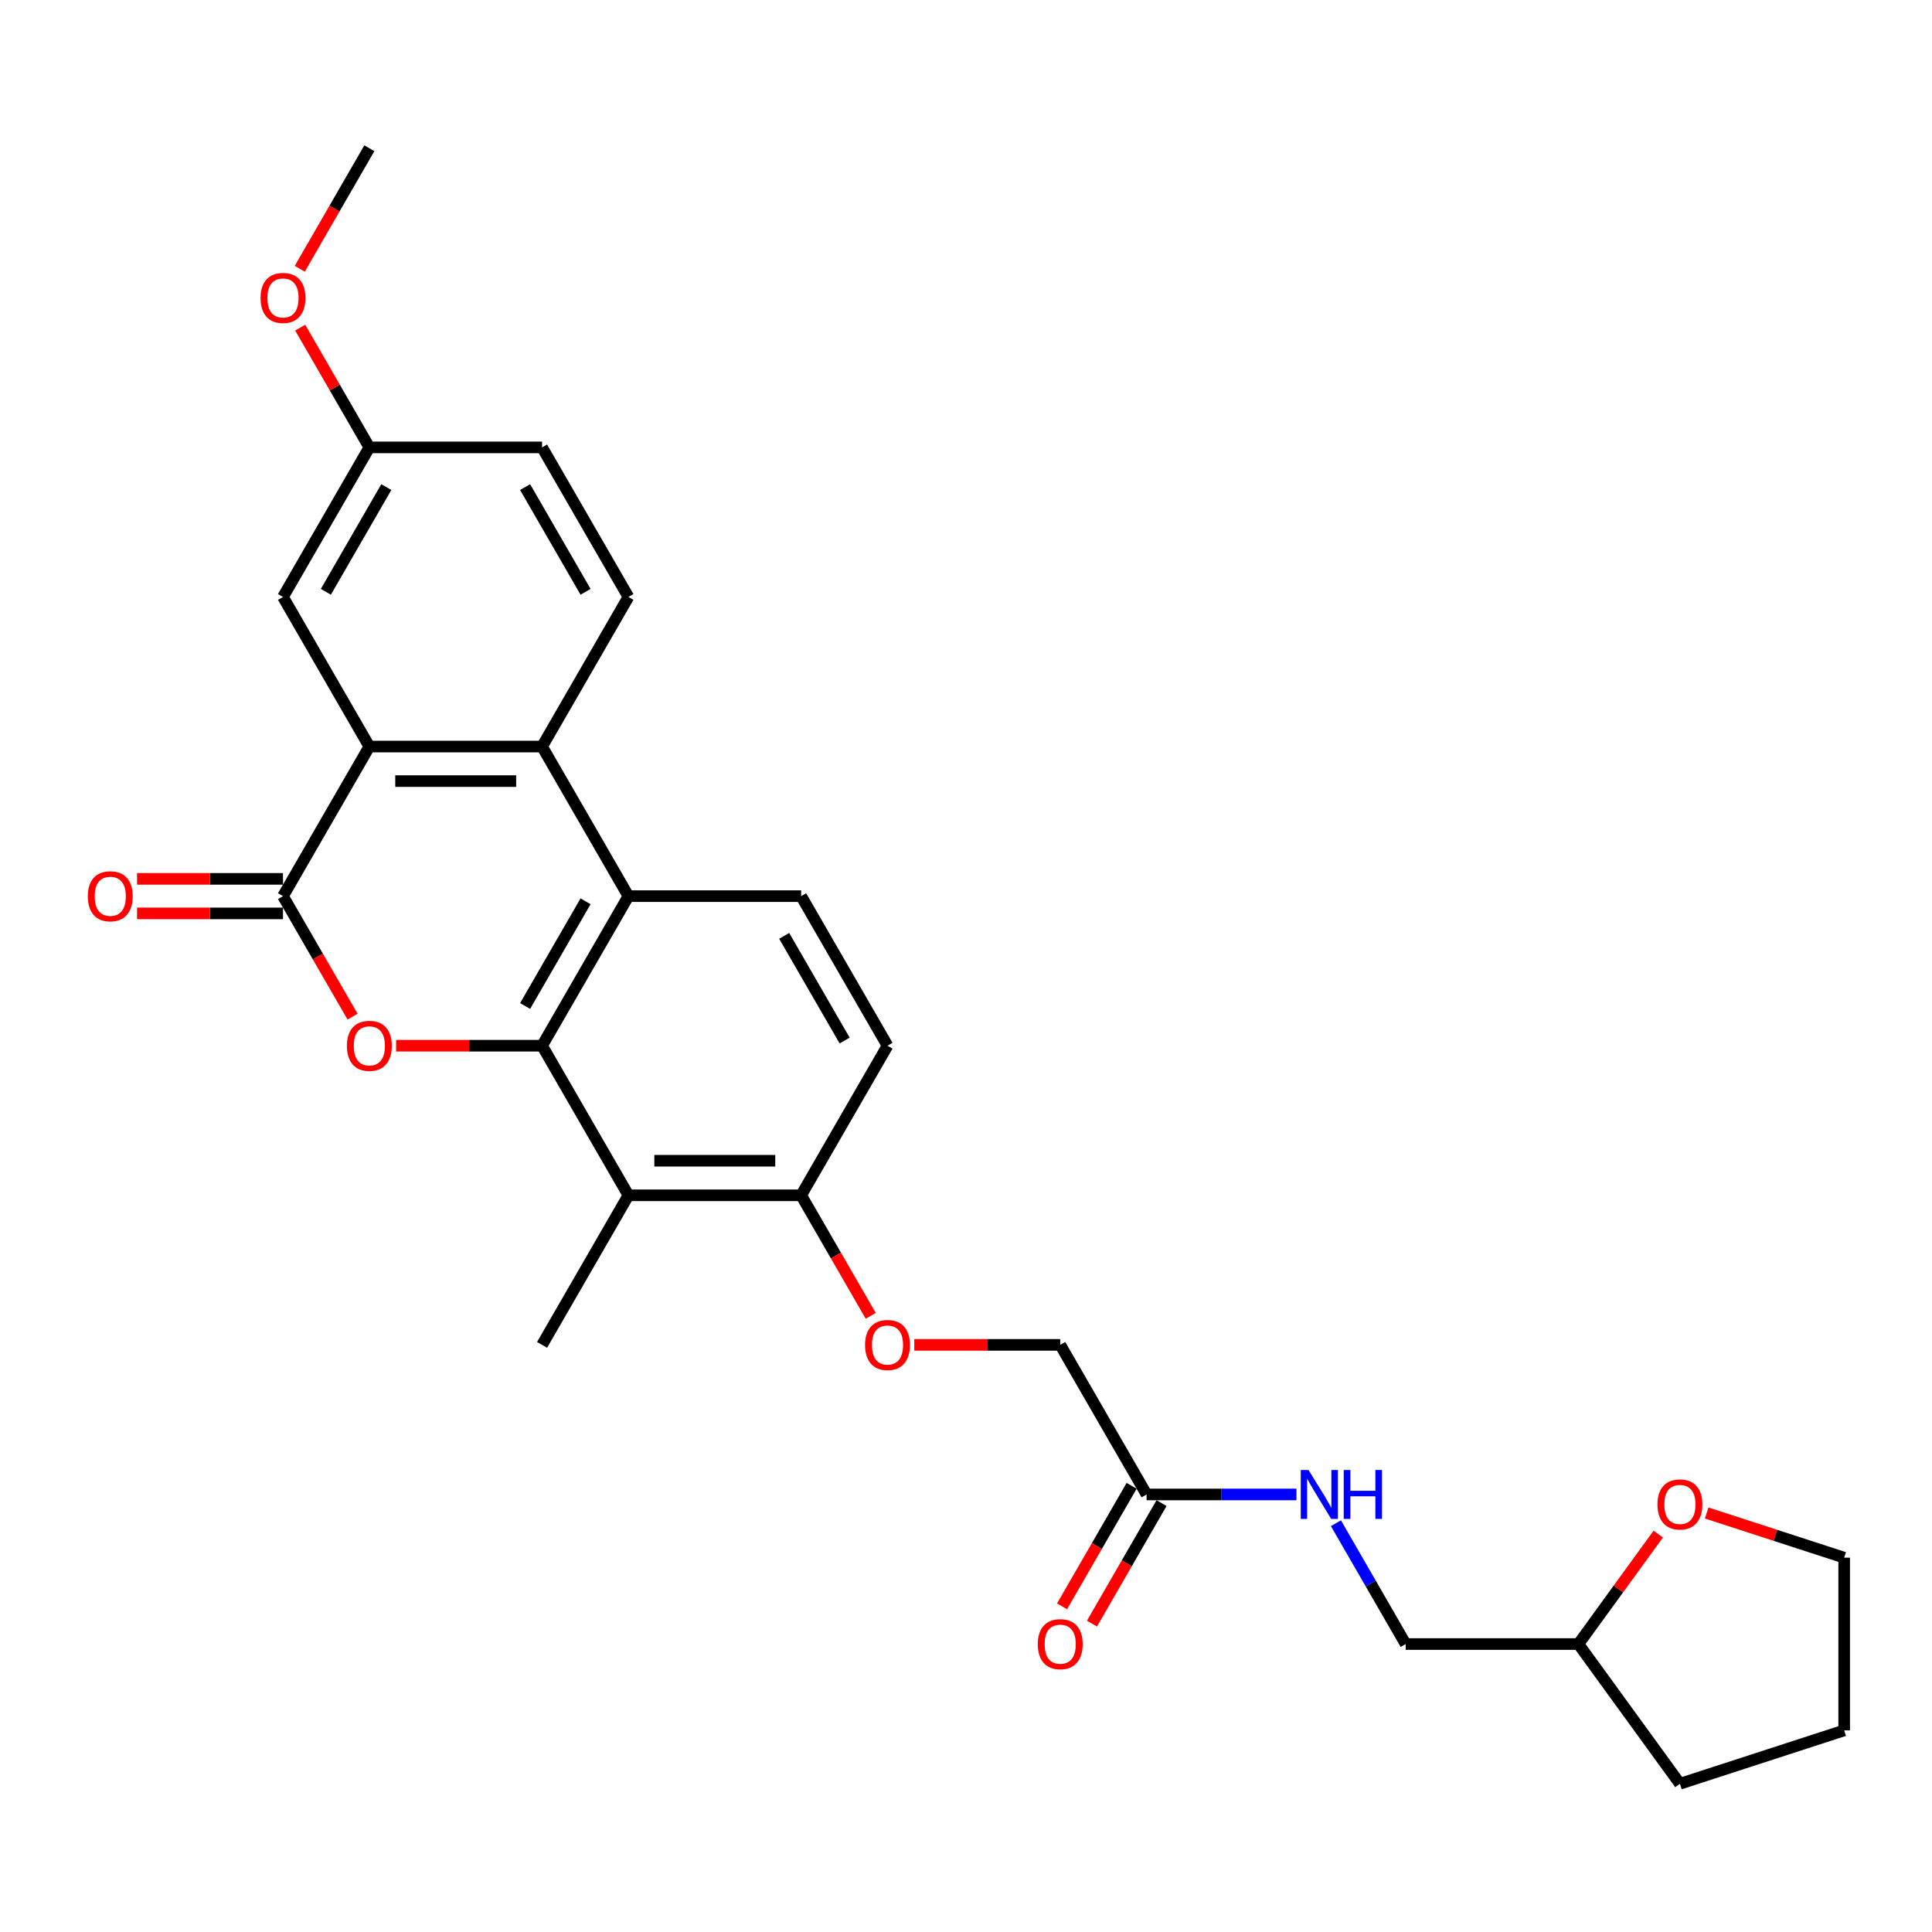 <?xml version='1.0' encoding='iso-8859-1'?>
<svg version='1.1' baseProfile='full'
              xmlns='http://www.w3.org/2000/svg'
                      xmlns:rdkit='http://www.rdkit.org/xml'
                      xmlns:xlink='http://www.w3.org/1999/xlink'
                  xml:space='preserve'
width='1000px' height='1000px' viewBox='0 0 1000 1000'>
<!-- END OF HEADER -->
<rect style='opacity:1.0;fill:#FFFFFF;stroke:none' width='1000' height='1000' x='0' y='0'> </rect>
<path class='bond-0' d='M 280.576,541.259 L 242.804,541.259' style='fill:none;fill-rule:evenodd;stroke:#000000;stroke-width:6px;stroke-linecap:butt;stroke-linejoin:miter;stroke-opacity:1' />
<path class='bond-0' d='M 242.804,541.259 L 205.033,541.259' style='fill:none;fill-rule:evenodd;stroke:#FF0000;stroke-width:6px;stroke-linecap:butt;stroke-linejoin:miter;stroke-opacity:1' />
<path class='bond-2' d='M 280.576,541.259 L 325.275,463.837' style='fill:none;fill-rule:evenodd;stroke:#000000;stroke-width:6px;stroke-linecap:butt;stroke-linejoin:miter;stroke-opacity:1' />
<path class='bond-2' d='M 271.796,520.706 L 303.086,466.51' style='fill:none;fill-rule:evenodd;stroke:#000000;stroke-width:6px;stroke-linecap:butt;stroke-linejoin:miter;stroke-opacity:1' />
<path class='bond-5' d='M 280.576,541.259 L 325.275,618.682' style='fill:none;fill-rule:evenodd;stroke:#000000;stroke-width:6px;stroke-linecap:butt;stroke-linejoin:miter;stroke-opacity:1' />
<path class='bond-1' d='M 182.494,526.222 L 164.485,495.03' style='fill:none;fill-rule:evenodd;stroke:#FF0000;stroke-width:6px;stroke-linecap:butt;stroke-linejoin:miter;stroke-opacity:1' />
<path class='bond-1' d='M 164.485,495.03 L 146.476,463.837' style='fill:none;fill-rule:evenodd;stroke:#000000;stroke-width:6px;stroke-linecap:butt;stroke-linejoin:miter;stroke-opacity:1' />
<path class='bond-11' d='M 146.476,454.897 L 108.705,454.897' style='fill:none;fill-rule:evenodd;stroke:#000000;stroke-width:6px;stroke-linecap:butt;stroke-linejoin:miter;stroke-opacity:1' />
<path class='bond-11' d='M 108.705,454.897 L 70.933,454.897' style='fill:none;fill-rule:evenodd;stroke:#FF0000;stroke-width:6px;stroke-linecap:butt;stroke-linejoin:miter;stroke-opacity:1' />
<path class='bond-11' d='M 146.476,472.777 L 108.705,472.777' style='fill:none;fill-rule:evenodd;stroke:#000000;stroke-width:6px;stroke-linecap:butt;stroke-linejoin:miter;stroke-opacity:1' />
<path class='bond-11' d='M 108.705,472.777 L 70.933,472.777' style='fill:none;fill-rule:evenodd;stroke:#FF0000;stroke-width:6px;stroke-linecap:butt;stroke-linejoin:miter;stroke-opacity:1' />
<path class='bond-29' d='M 146.476,463.837 L 191.176,386.415' style='fill:none;fill-rule:evenodd;stroke:#000000;stroke-width:6px;stroke-linecap:butt;stroke-linejoin:miter;stroke-opacity:1' />
<path class='bond-4' d='M 325.275,463.837 L 280.576,386.415' style='fill:none;fill-rule:evenodd;stroke:#000000;stroke-width:6px;stroke-linecap:butt;stroke-linejoin:miter;stroke-opacity:1' />
<path class='bond-6' d='M 325.275,463.837 L 414.675,463.837' style='fill:none;fill-rule:evenodd;stroke:#000000;stroke-width:6px;stroke-linecap:butt;stroke-linejoin:miter;stroke-opacity:1' />
<path class='bond-3' d='M 191.176,386.415 L 280.576,386.415' style='fill:none;fill-rule:evenodd;stroke:#000000;stroke-width:6px;stroke-linecap:butt;stroke-linejoin:miter;stroke-opacity:1' />
<path class='bond-3' d='M 204.586,404.295 L 267.166,404.295' style='fill:none;fill-rule:evenodd;stroke:#000000;stroke-width:6px;stroke-linecap:butt;stroke-linejoin:miter;stroke-opacity:1' />
<path class='bond-10' d='M 191.176,386.415 L 146.476,308.992' style='fill:none;fill-rule:evenodd;stroke:#000000;stroke-width:6px;stroke-linecap:butt;stroke-linejoin:miter;stroke-opacity:1' />
<path class='bond-7' d='M 280.576,386.415 L 325.275,308.992' style='fill:none;fill-rule:evenodd;stroke:#000000;stroke-width:6px;stroke-linecap:butt;stroke-linejoin:miter;stroke-opacity:1' />
<path class='bond-8' d='M 325.275,618.682 L 414.675,618.682' style='fill:none;fill-rule:evenodd;stroke:#000000;stroke-width:6px;stroke-linecap:butt;stroke-linejoin:miter;stroke-opacity:1' />
<path class='bond-8' d='M 338.685,600.802 L 401.265,600.802' style='fill:none;fill-rule:evenodd;stroke:#000000;stroke-width:6px;stroke-linecap:butt;stroke-linejoin:miter;stroke-opacity:1' />
<path class='bond-22' d='M 325.275,618.682 L 280.576,696.104' style='fill:none;fill-rule:evenodd;stroke:#000000;stroke-width:6px;stroke-linecap:butt;stroke-linejoin:miter;stroke-opacity:1' />
<path class='bond-28' d='M 414.675,463.837 L 459.375,541.259' style='fill:none;fill-rule:evenodd;stroke:#000000;stroke-width:6px;stroke-linecap:butt;stroke-linejoin:miter;stroke-opacity:1' />
<path class='bond-28' d='M 405.896,484.39 L 437.185,538.586' style='fill:none;fill-rule:evenodd;stroke:#000000;stroke-width:6px;stroke-linecap:butt;stroke-linejoin:miter;stroke-opacity:1' />
<path class='bond-19' d='M 325.275,308.992 L 280.576,231.57' style='fill:none;fill-rule:evenodd;stroke:#000000;stroke-width:6px;stroke-linecap:butt;stroke-linejoin:miter;stroke-opacity:1' />
<path class='bond-19' d='M 303.086,306.319 L 271.796,252.123' style='fill:none;fill-rule:evenodd;stroke:#000000;stroke-width:6px;stroke-linecap:butt;stroke-linejoin:miter;stroke-opacity:1' />
<path class='bond-12' d='M 414.675,618.682 L 432.684,649.874' style='fill:none;fill-rule:evenodd;stroke:#000000;stroke-width:6px;stroke-linecap:butt;stroke-linejoin:miter;stroke-opacity:1' />
<path class='bond-12' d='M 432.684,649.874 L 450.693,681.067' style='fill:none;fill-rule:evenodd;stroke:#FF0000;stroke-width:6px;stroke-linecap:butt;stroke-linejoin:miter;stroke-opacity:1' />
<path class='bond-14' d='M 414.675,618.682 L 459.375,541.259' style='fill:none;fill-rule:evenodd;stroke:#000000;stroke-width:6px;stroke-linecap:butt;stroke-linejoin:miter;stroke-opacity:1' />
<path class='bond-9' d='M 593.474,773.527 L 548.775,696.104' style='fill:none;fill-rule:evenodd;stroke:#000000;stroke-width:6px;stroke-linecap:butt;stroke-linejoin:miter;stroke-opacity:1' />
<path class='bond-13' d='M 593.474,773.527 L 632.256,773.527' style='fill:none;fill-rule:evenodd;stroke:#000000;stroke-width:6px;stroke-linecap:butt;stroke-linejoin:miter;stroke-opacity:1' />
<path class='bond-13' d='M 632.256,773.527 L 671.038,773.527' style='fill:none;fill-rule:evenodd;stroke:#0000FF;stroke-width:6px;stroke-linecap:butt;stroke-linejoin:miter;stroke-opacity:1' />
<path class='bond-15' d='M 585.732,769.057 L 567.723,800.249' style='fill:none;fill-rule:evenodd;stroke:#000000;stroke-width:6px;stroke-linecap:butt;stroke-linejoin:miter;stroke-opacity:1' />
<path class='bond-15' d='M 567.723,800.249 L 549.714,831.442' style='fill:none;fill-rule:evenodd;stroke:#FF0000;stroke-width:6px;stroke-linecap:butt;stroke-linejoin:miter;stroke-opacity:1' />
<path class='bond-15' d='M 601.217,777.997 L 583.208,809.189' style='fill:none;fill-rule:evenodd;stroke:#000000;stroke-width:6px;stroke-linecap:butt;stroke-linejoin:miter;stroke-opacity:1' />
<path class='bond-15' d='M 583.208,809.189 L 565.198,840.382' style='fill:none;fill-rule:evenodd;stroke:#FF0000;stroke-width:6px;stroke-linecap:butt;stroke-linejoin:miter;stroke-opacity:1' />
<path class='bond-30' d='M 146.476,308.992 L 191.176,231.57' style='fill:none;fill-rule:evenodd;stroke:#000000;stroke-width:6px;stroke-linecap:butt;stroke-linejoin:miter;stroke-opacity:1' />
<path class='bond-30' d='M 168.666,306.319 L 199.955,252.123' style='fill:none;fill-rule:evenodd;stroke:#000000;stroke-width:6px;stroke-linecap:butt;stroke-linejoin:miter;stroke-opacity:1' />
<path class='bond-17' d='M 473.232,696.104 L 511.003,696.104' style='fill:none;fill-rule:evenodd;stroke:#FF0000;stroke-width:6px;stroke-linecap:butt;stroke-linejoin:miter;stroke-opacity:1' />
<path class='bond-17' d='M 511.003,696.104 L 548.775,696.104' style='fill:none;fill-rule:evenodd;stroke:#000000;stroke-width:6px;stroke-linecap:butt;stroke-linejoin:miter;stroke-opacity:1' />
<path class='bond-20' d='M 691.473,788.421 L 709.523,819.685' style='fill:none;fill-rule:evenodd;stroke:#0000FF;stroke-width:6px;stroke-linecap:butt;stroke-linejoin:miter;stroke-opacity:1' />
<path class='bond-20' d='M 709.523,819.685 L 727.574,850.949' style='fill:none;fill-rule:evenodd;stroke:#000000;stroke-width:6px;stroke-linecap:butt;stroke-linejoin:miter;stroke-opacity:1' />
<path class='bond-16' d='M 858.311,794.053 L 837.642,822.501' style='fill:none;fill-rule:evenodd;stroke:#FF0000;stroke-width:6px;stroke-linecap:butt;stroke-linejoin:miter;stroke-opacity:1' />
<path class='bond-16' d='M 837.642,822.501 L 816.974,850.949' style='fill:none;fill-rule:evenodd;stroke:#000000;stroke-width:6px;stroke-linecap:butt;stroke-linejoin:miter;stroke-opacity:1' />
<path class='bond-24' d='M 883.378,783.125 L 918.962,794.687' style='fill:none;fill-rule:evenodd;stroke:#FF0000;stroke-width:6px;stroke-linecap:butt;stroke-linejoin:miter;stroke-opacity:1' />
<path class='bond-24' d='M 918.962,794.687 L 954.545,806.249' style='fill:none;fill-rule:evenodd;stroke:#000000;stroke-width:6px;stroke-linecap:butt;stroke-linejoin:miter;stroke-opacity:1' />
<path class='bond-18' d='M 191.176,231.57 L 280.576,231.57' style='fill:none;fill-rule:evenodd;stroke:#000000;stroke-width:6px;stroke-linecap:butt;stroke-linejoin:miter;stroke-opacity:1' />
<path class='bond-23' d='M 191.176,231.57 L 173.28,200.574' style='fill:none;fill-rule:evenodd;stroke:#000000;stroke-width:6px;stroke-linecap:butt;stroke-linejoin:miter;stroke-opacity:1' />
<path class='bond-23' d='M 173.28,200.574 L 155.385,169.578' style='fill:none;fill-rule:evenodd;stroke:#FF0000;stroke-width:6px;stroke-linecap:butt;stroke-linejoin:miter;stroke-opacity:1' />
<path class='bond-21' d='M 727.574,850.949 L 816.974,850.949' style='fill:none;fill-rule:evenodd;stroke:#000000;stroke-width:6px;stroke-linecap:butt;stroke-linejoin:miter;stroke-opacity:1' />
<path class='bond-26' d='M 816.974,850.949 L 869.521,923.275' style='fill:none;fill-rule:evenodd;stroke:#000000;stroke-width:6px;stroke-linecap:butt;stroke-linejoin:miter;stroke-opacity:1' />
<path class='bond-25' d='M 155.158,139.111 L 173.167,107.918' style='fill:none;fill-rule:evenodd;stroke:#FF0000;stroke-width:6px;stroke-linecap:butt;stroke-linejoin:miter;stroke-opacity:1' />
<path class='bond-25' d='M 173.167,107.918 L 191.176,76.725' style='fill:none;fill-rule:evenodd;stroke:#000000;stroke-width:6px;stroke-linecap:butt;stroke-linejoin:miter;stroke-opacity:1' />
<path class='bond-31' d='M 954.545,806.249 L 954.545,895.649' style='fill:none;fill-rule:evenodd;stroke:#000000;stroke-width:6px;stroke-linecap:butt;stroke-linejoin:miter;stroke-opacity:1' />
<path class='bond-27' d='M 869.521,923.275 L 954.545,895.649' style='fill:none;fill-rule:evenodd;stroke:#000000;stroke-width:6px;stroke-linecap:butt;stroke-linejoin:miter;stroke-opacity:1' />
<path  class='atom-1' d='M 179.554 541.331
Q 179.554 535.252, 182.558 531.855
Q 185.562 528.457, 191.176 528.457
Q 196.79 528.457, 199.794 531.855
Q 202.798 535.252, 202.798 541.331
Q 202.798 547.482, 199.758 550.986
Q 196.719 554.455, 191.176 554.455
Q 185.597 554.455, 182.558 550.986
Q 179.554 547.517, 179.554 541.331
M 191.176 551.594
Q 195.038 551.594, 197.112 549.019
Q 199.222 546.409, 199.222 541.331
Q 199.222 536.36, 197.112 533.857
Q 195.038 531.318, 191.176 531.318
Q 187.314 531.318, 185.204 533.821
Q 183.13 536.325, 183.13 541.331
Q 183.13 546.445, 185.204 549.019
Q 187.314 551.594, 191.176 551.594
' fill='#FF0000'/>
<path  class='atom-12' d='M 45.455 463.909
Q 45.455 457.829, 48.458 454.432
Q 51.462 451.035, 57.077 451.035
Q 62.691 451.035, 65.695 454.432
Q 68.698 457.829, 68.698 463.909
Q 68.698 470.059, 65.659 473.564
Q 62.619 477.032, 57.077 477.032
Q 51.498 477.032, 48.458 473.564
Q 45.455 470.095, 45.455 463.909
M 57.077 474.172
Q 60.939 474.172, 63.013 471.597
Q 65.123 468.987, 65.123 463.909
Q 65.123 458.938, 63.013 456.435
Q 60.939 453.896, 57.077 453.896
Q 53.214 453.896, 51.105 456.399
Q 49.031 458.902, 49.031 463.909
Q 49.031 469.022, 51.105 471.597
Q 53.214 474.172, 57.077 474.172
' fill='#FF0000'/>
<path  class='atom-13' d='M 447.753 696.176
Q 447.753 690.097, 450.757 686.699
Q 453.761 683.302, 459.375 683.302
Q 464.989 683.302, 467.993 686.699
Q 470.997 690.097, 470.997 696.176
Q 470.997 702.326, 467.957 705.831
Q 464.918 709.3, 459.375 709.3
Q 453.796 709.3, 450.757 705.831
Q 447.753 702.362, 447.753 696.176
M 459.375 706.439
Q 463.237 706.439, 465.311 703.864
Q 467.421 701.254, 467.421 696.176
Q 467.421 691.205, 465.311 688.702
Q 463.237 686.163, 459.375 686.163
Q 455.513 686.163, 453.403 688.666
Q 451.329 691.169, 451.329 696.176
Q 451.329 701.289, 453.403 703.864
Q 455.513 706.439, 459.375 706.439
' fill='#FF0000'/>
<path  class='atom-14' d='M 677.278 760.868
L 685.574 774.278
Q 686.396 775.601, 687.72 777.997
Q 689.043 780.392, 689.114 780.535
L 689.114 760.868
L 692.476 760.868
L 692.476 786.186
L 689.007 786.186
L 680.103 771.524
Q 679.066 769.808, 677.957 767.841
Q 676.884 765.874, 676.562 765.266
L 676.562 786.186
L 673.273 786.186
L 673.273 760.868
L 677.278 760.868
' fill='#0000FF'/>
<path  class='atom-14' d='M 695.515 760.868
L 698.948 760.868
L 698.948 771.631
L 711.893 771.631
L 711.893 760.868
L 715.326 760.868
L 715.326 786.186
L 711.893 786.186
L 711.893 774.492
L 698.948 774.492
L 698.948 786.186
L 695.515 786.186
L 695.515 760.868
' fill='#0000FF'/>
<path  class='atom-16' d='M 537.153 851.02
Q 537.153 844.941, 540.156 841.544
Q 543.16 838.147, 548.775 838.147
Q 554.389 838.147, 557.393 841.544
Q 560.397 844.941, 560.397 851.02
Q 560.397 857.171, 557.357 860.676
Q 554.317 864.144, 548.775 864.144
Q 543.196 864.144, 540.156 860.676
Q 537.153 857.207, 537.153 851.02
M 548.775 861.284
Q 552.637 861.284, 554.711 858.709
Q 556.821 856.098, 556.821 851.02
Q 556.821 846.05, 554.711 843.547
Q 552.637 841.008, 548.775 841.008
Q 544.913 841.008, 542.803 843.511
Q 540.729 846.014, 540.729 851.02
Q 540.729 856.134, 542.803 858.709
Q 544.913 861.284, 548.775 861.284
' fill='#FF0000'/>
<path  class='atom-17' d='M 857.899 778.695
Q 857.899 772.615, 860.903 769.218
Q 863.907 765.821, 869.521 765.821
Q 875.136 765.821, 878.139 769.218
Q 881.143 772.615, 881.143 778.695
Q 881.143 784.845, 878.104 788.35
Q 875.064 791.818, 869.521 791.818
Q 863.943 791.818, 860.903 788.35
Q 857.899 784.881, 857.899 778.695
M 869.521 788.958
Q 873.383 788.958, 875.457 786.383
Q 877.567 783.773, 877.567 778.695
Q 877.567 773.724, 875.457 771.221
Q 873.383 768.682, 869.521 768.682
Q 865.659 768.682, 863.549 771.185
Q 861.475 773.688, 861.475 778.695
Q 861.475 783.808, 863.549 786.383
Q 865.659 788.958, 869.521 788.958
' fill='#FF0000'/>
<path  class='atom-24' d='M 134.854 154.219
Q 134.854 148.14, 137.858 144.743
Q 140.862 141.346, 146.476 141.346
Q 152.09 141.346, 155.094 144.743
Q 158.098 148.14, 158.098 154.219
Q 158.098 160.37, 155.059 163.874
Q 152.019 167.343, 146.476 167.343
Q 140.898 167.343, 137.858 163.874
Q 134.854 160.406, 134.854 154.219
M 146.476 164.482
Q 150.338 164.482, 152.412 161.907
Q 154.522 159.297, 154.522 154.219
Q 154.522 149.249, 152.412 146.745
Q 150.338 144.206, 146.476 144.206
Q 142.614 144.206, 140.504 146.71
Q 138.43 149.213, 138.43 154.219
Q 138.43 159.333, 140.504 161.907
Q 142.614 164.482, 146.476 164.482
' fill='#FF0000'/>
</svg>
